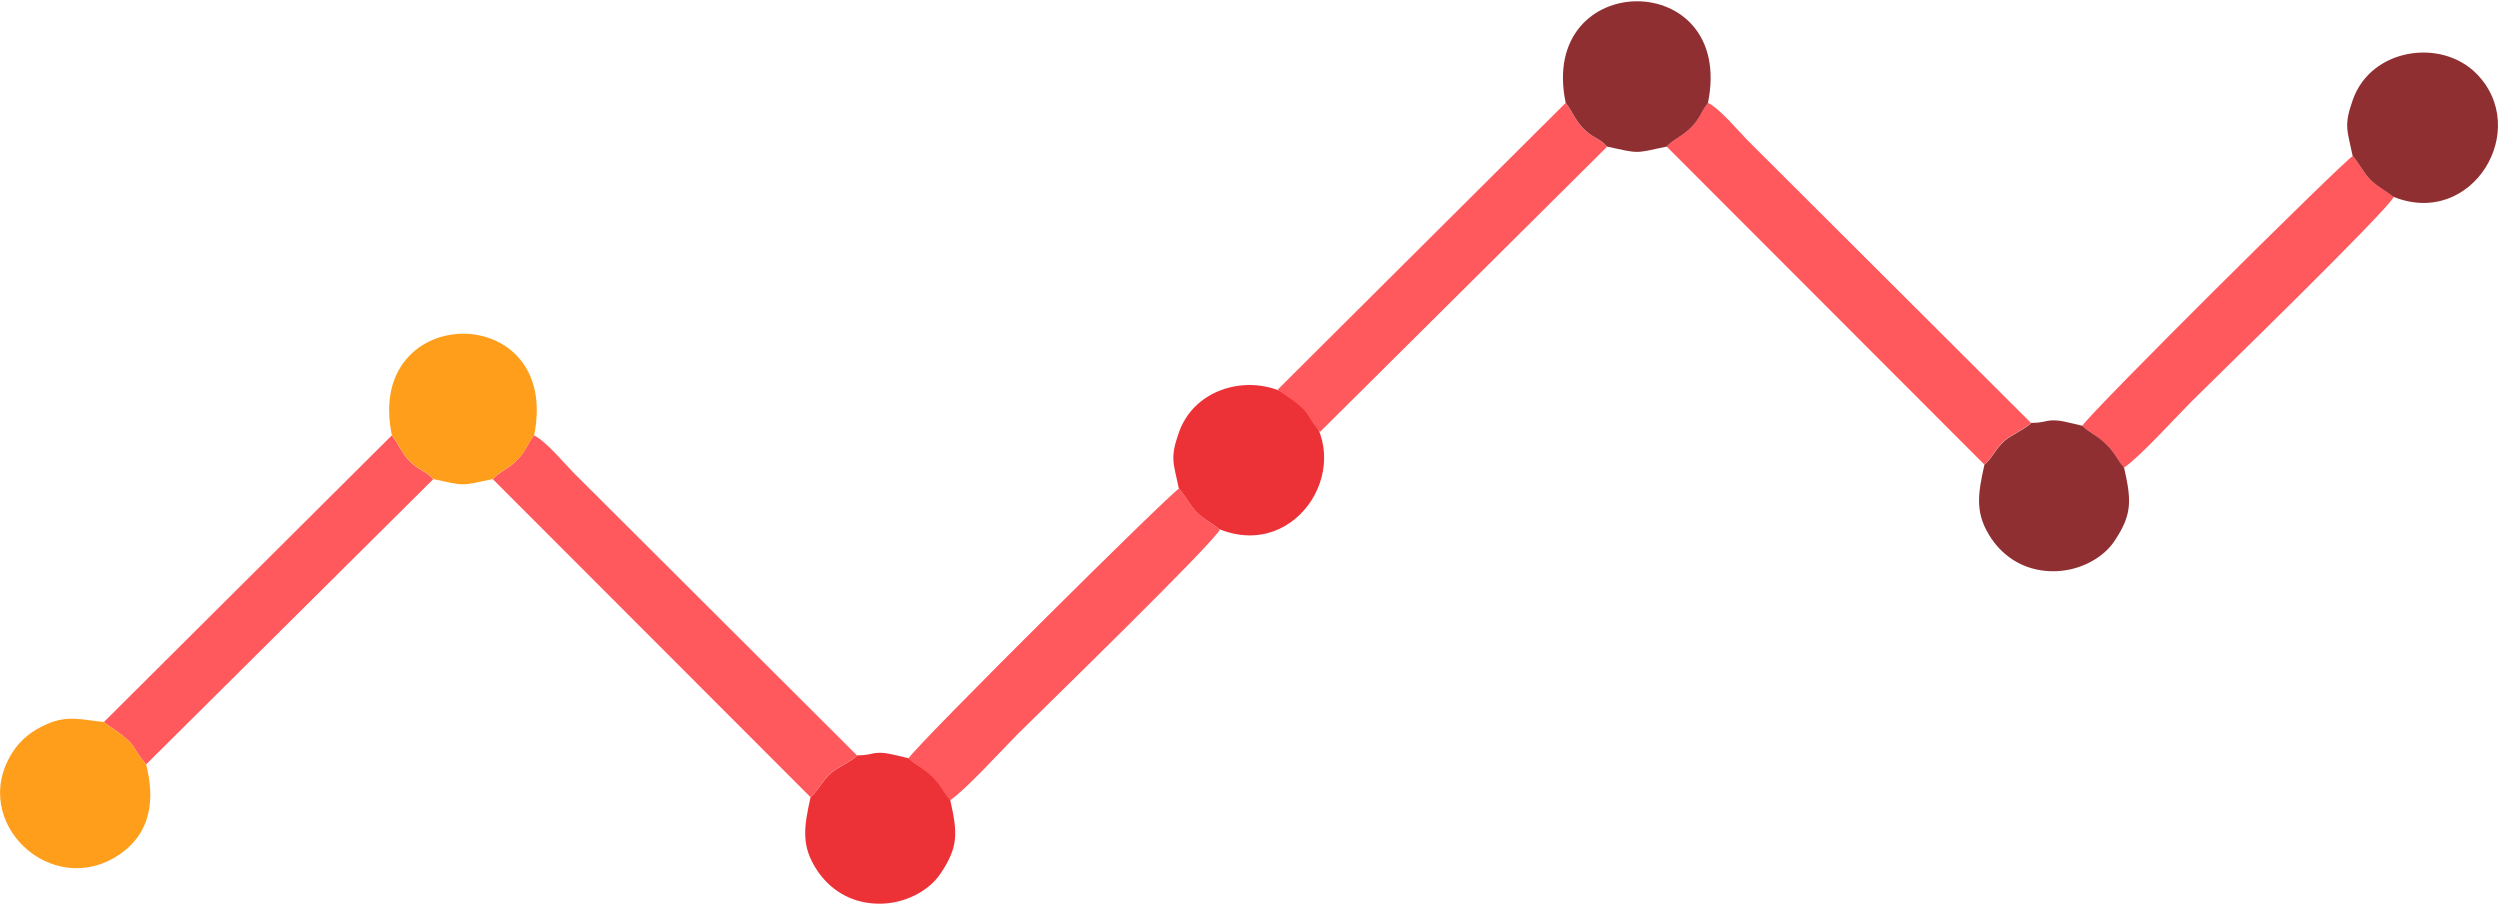 <svg xmlns="http://www.w3.org/2000/svg" width="893" height="323" viewBox="0 0 893 323" fill="none"><path fill-rule="evenodd" clip-rule="evenodd" d="M176.05 171.168L289.49 284.72C292.371 282.404 293.67 278.788 296.777 276.133C299.15 274.099 304.122 272.009 306.155 269.862L205.427 169.416C201.472 165.462 195.032 157.553 190.739 155.519C187.97 159.134 187.97 161.168 184.298 164.727C181.304 167.665 178.31 168.569 175.994 171.168H176.05Z" fill="#FF585D"></path><path fill-rule="evenodd" clip-rule="evenodd" d="M37.076 257.886C37.697 258.451 37.81 258.507 38.883 259.241C50.069 266.755 46.341 266.416 52.216 273.026L154.752 171.168C151.702 167.778 149.555 168.23 145.883 164.275C143.34 161.507 142.267 158.4 139.951 155.519L37.076 257.942V257.886Z" fill="#FF585D"></path><path fill-rule="evenodd" clip-rule="evenodd" d="M324.403 270.879C327.058 273.421 329.883 274.382 332.877 277.376C336.097 280.54 336.662 282.686 339.374 285.85C344.797 282.291 357.904 267.828 363.553 262.179C370.219 255.513 433.605 193.935 435.752 189.133C432.758 186.816 429.877 185.404 427.391 182.918C425.188 180.659 423.493 177.325 421.177 174.501C418.295 175.857 328.244 265.23 324.459 270.936L324.403 270.879Z" fill="#FF585D"></path><path fill-rule="evenodd" clip-rule="evenodd" d="M421.12 174.444C423.436 177.212 425.131 180.602 427.335 182.862C429.82 185.404 432.701 186.76 435.696 189.076C463.886 200.375 485.071 164.84 465.185 144.955C452.587 132.356 427.73 135.972 421.177 154.276C417.787 163.71 419.199 165.349 421.064 174.388L421.12 174.444Z" fill="#ED3237"></path><path fill-rule="evenodd" clip-rule="evenodd" d="M52.216 273.026C46.34 266.416 50.069 266.755 38.883 259.241C37.81 258.507 37.697 258.451 37.076 257.886C29.675 257.208 24.364 255.343 16.964 258.563C11.427 260.936 7.247 264.269 4.366 268.902C-11.283 293.646 18.546 321.611 42.668 305.227C54.25 297.318 55.267 285.172 52.216 273.082V273.026Z" fill="#FF9E1B"></path><path fill-rule="evenodd" clip-rule="evenodd" d="M306.212 269.862C304.178 272.009 299.207 274.099 296.834 276.133C293.727 278.788 292.371 282.404 289.546 284.72C287.117 295.567 286.044 302.29 292.088 311.216C296.382 317.486 303.5 322.571 313.5 322.797C323.33 323.023 331.973 317.995 335.871 312.176C342.311 302.629 342.142 297.77 339.43 285.793C336.775 282.686 336.21 280.54 332.933 277.319C329.939 274.325 327.115 273.365 324.459 270.823C322.426 270.371 317.85 269.184 316.211 269.015C311.522 268.506 311.522 269.806 306.268 269.806L306.212 269.862Z" fill="#ED3237"></path><path fill-rule="evenodd" clip-rule="evenodd" d="M139.951 155.462C142.267 158.344 143.34 161.507 145.883 164.219C149.555 168.23 151.701 167.721 154.752 171.111C166.503 173.653 164.356 173.597 176.05 171.111C178.367 168.512 181.361 167.608 184.355 164.671C188.027 161.112 188.027 159.078 190.795 155.462C200.682 106.821 130.008 107.443 139.951 155.406V155.462Z" fill="#FF9E1B"></path><path fill-rule="evenodd" clip-rule="evenodd" d="M595.347 52.361L708.787 165.914C711.668 163.597 712.967 159.982 716.074 157.327C718.447 155.293 723.418 153.203 725.452 151.056L624.724 50.61C620.769 46.655 614.329 38.746 610.035 36.712C607.267 40.328 607.267 42.362 603.595 45.921C600.601 48.859 597.607 49.763 595.291 52.361H595.347Z" fill="#FF585D"></path><path fill-rule="evenodd" clip-rule="evenodd" d="M456.372 139.136C456.994 139.701 457.107 139.757 458.18 140.491C469.366 148.005 465.637 147.666 471.513 154.276L574.049 52.418C570.998 49.028 568.851 49.48 565.179 45.526C562.637 42.757 561.564 39.65 559.247 36.769L456.372 139.192V139.136Z" fill="#FF585D"></path><path fill-rule="evenodd" clip-rule="evenodd" d="M743.7 152.073C746.355 154.558 749.18 155.575 752.174 158.569C755.394 161.733 755.959 163.88 758.671 167.044C764.094 163.484 777.201 149.022 782.85 143.373C789.516 136.706 852.902 75.128 855.049 70.326C852.055 68.01 849.174 66.598 846.688 64.112C844.485 61.852 842.79 58.519 840.474 55.694C837.592 57.05 747.541 146.423 743.756 152.129L743.7 152.073Z" fill="#FF585D"></path><path fill-rule="evenodd" clip-rule="evenodd" d="M840.417 55.694C842.733 58.462 844.428 61.852 846.631 64.112C849.117 66.654 851.998 68.01 854.992 70.326C883.183 81.625 904.368 46.09 884.482 26.205C871.884 13.607 847.027 17.222 840.473 35.526C837.084 44.961 838.496 46.599 840.36 55.638L840.417 55.694Z" fill="#8F2F32"></path><path fill-rule="evenodd" clip-rule="evenodd" d="M725.509 151.112C723.475 153.259 718.503 155.349 716.131 157.383C713.023 160.038 711.668 163.654 708.843 165.97C706.414 176.817 705.34 183.54 711.385 192.466C715.679 198.737 722.797 203.821 732.796 204.047C742.626 204.273 751.27 199.245 755.168 193.426C761.608 183.879 761.439 179.02 758.727 167.044C756.072 163.936 755.507 161.79 752.23 158.57C749.236 155.575 746.411 154.615 743.756 152.073C741.722 151.621 737.146 150.434 735.508 150.265C730.819 149.757 730.819 151.056 725.565 151.056L725.509 151.112Z" fill="#8F2F32"></path><path fill-rule="evenodd" clip-rule="evenodd" d="M559.247 36.712C561.564 39.594 562.637 42.757 565.179 45.469C568.851 49.48 570.998 48.972 574.049 52.361C585.799 54.904 583.653 54.847 595.347 52.361C597.663 49.763 600.657 48.859 603.652 45.921C607.324 42.362 607.324 40.328 610.092 36.712C619.978 -11.929 549.305 -11.307 559.247 36.656V36.712Z" fill="#8F2F32"></path></svg>